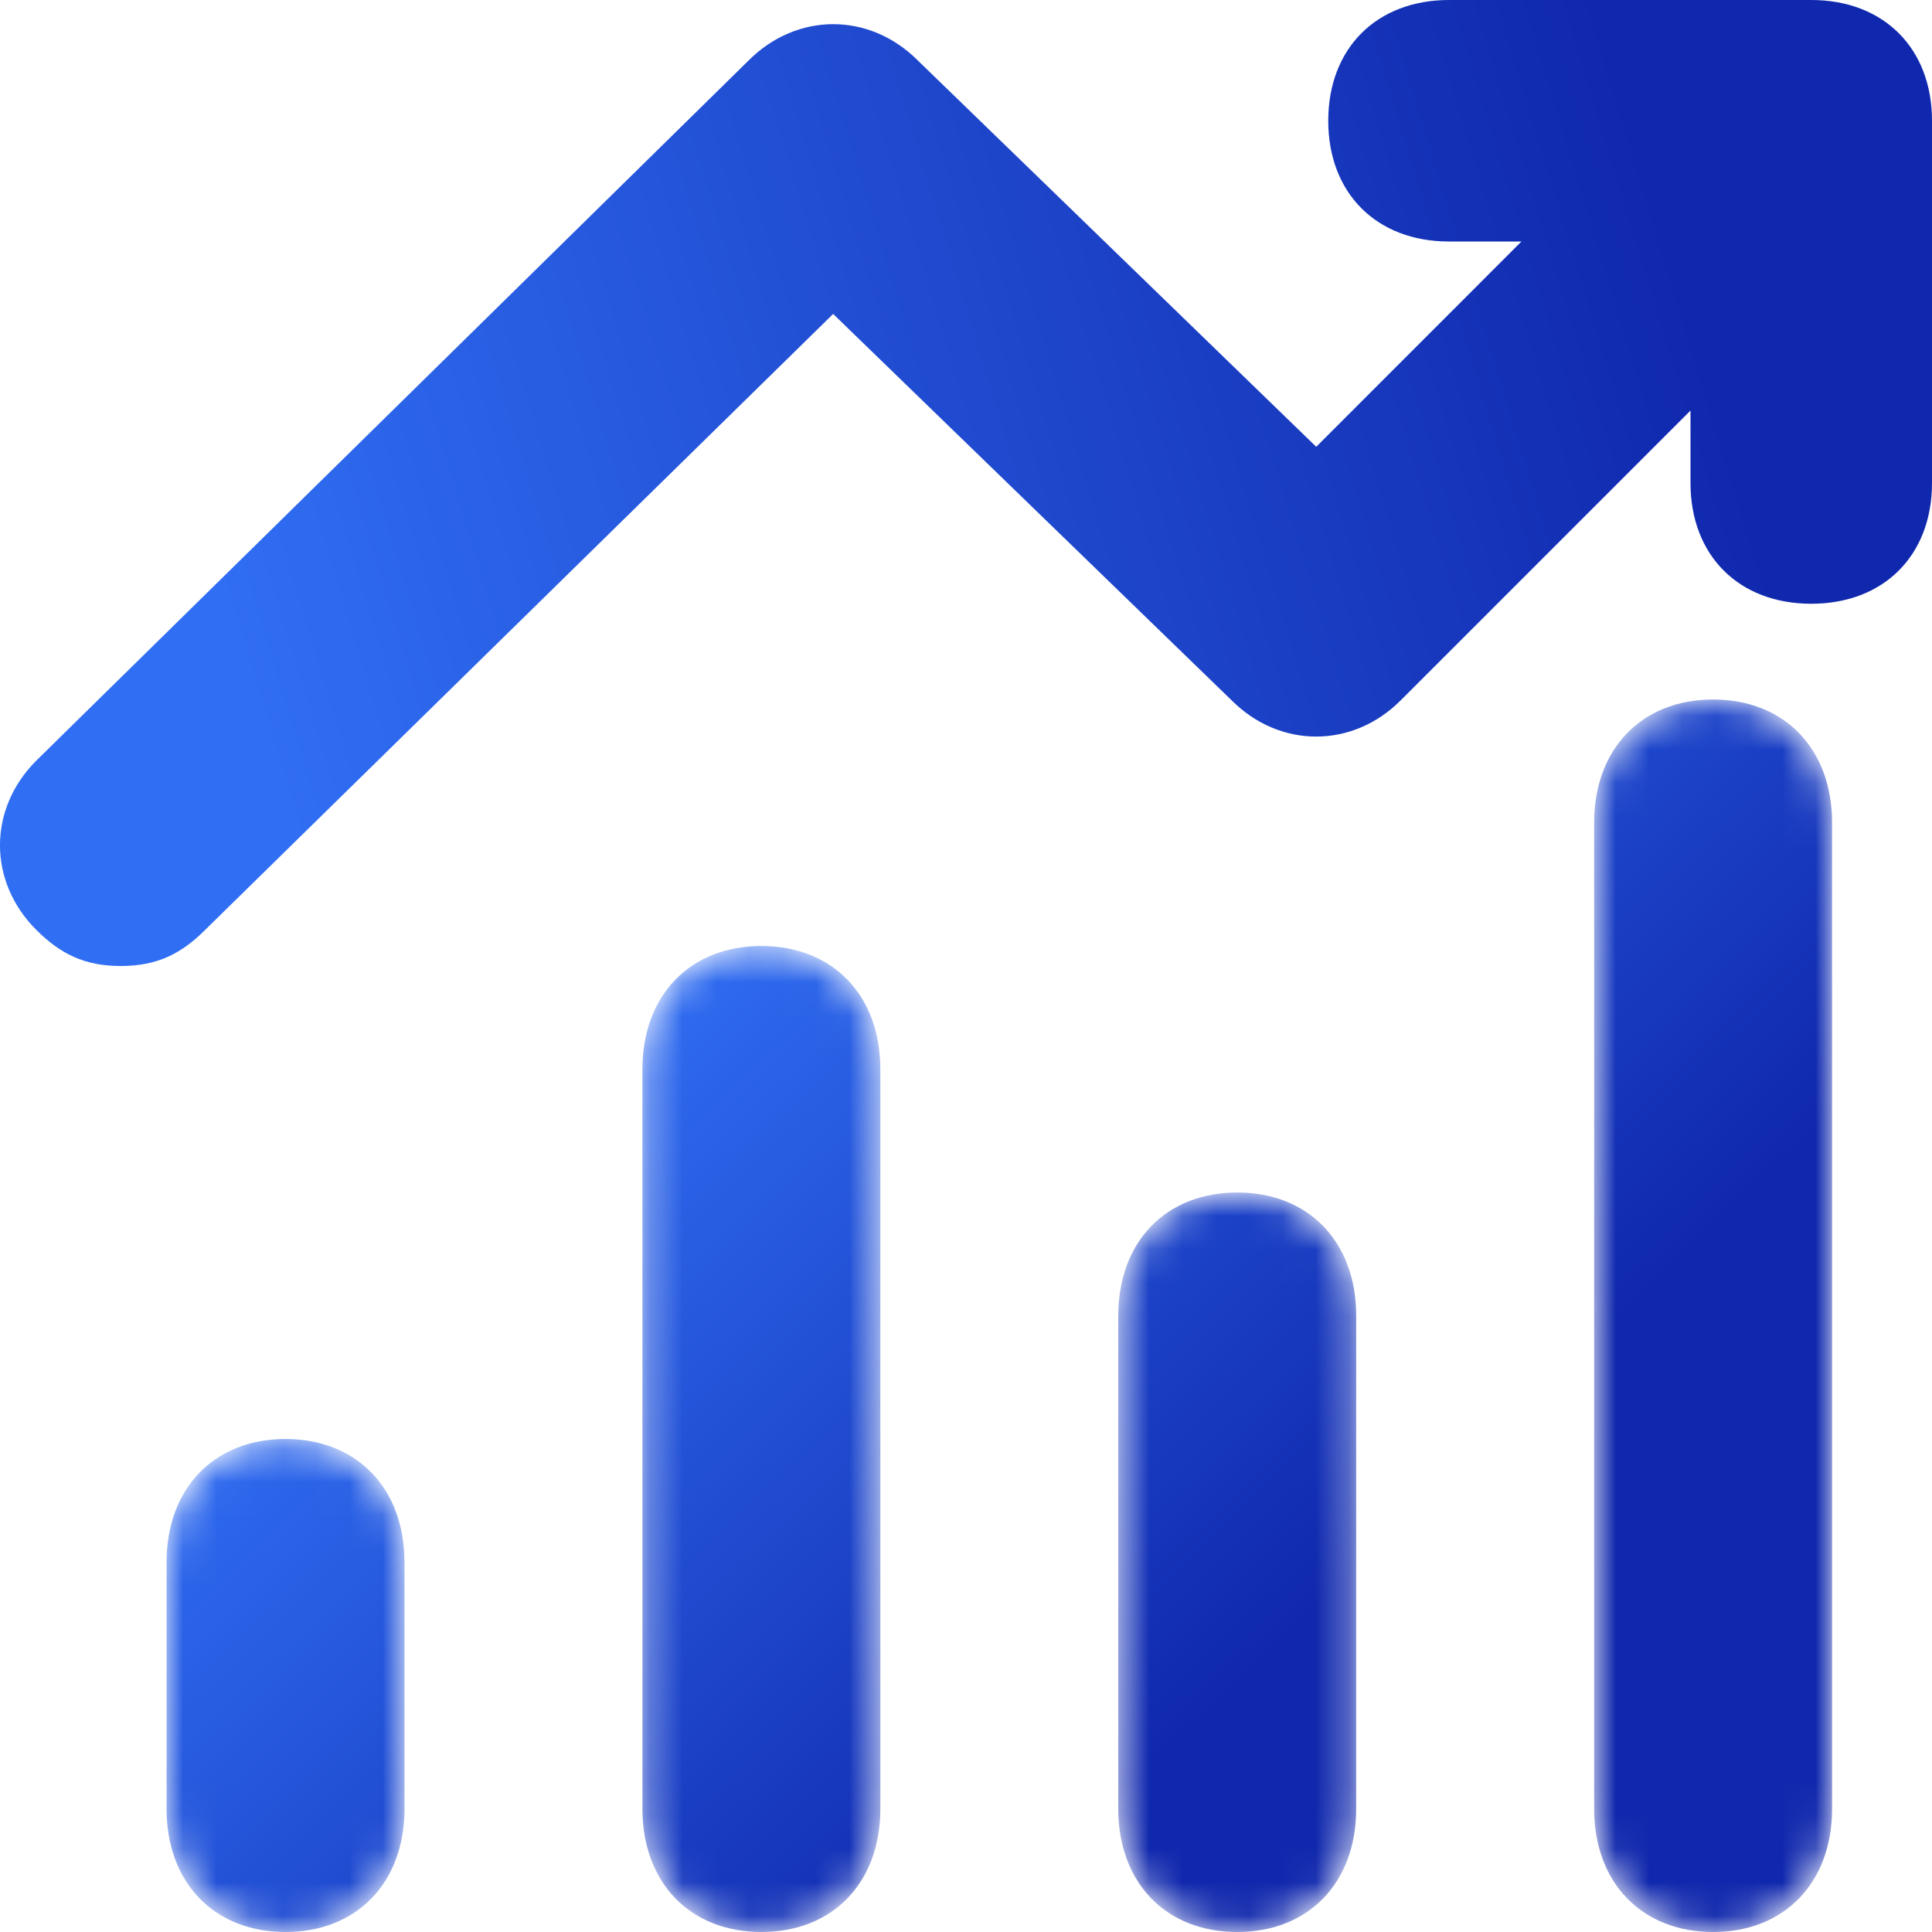 <svg width="58" height="58" xmlns="http://www.w3.org/2000/svg" xmlns:xlink="http://www.w3.org/1999/xlink"><defs><linearGradient x1="69.744%" y1="72.535%" x2="19.427%" y2="34.168%" id="b"><stop stop-color="#1028ad" offset="0"/><stop stop-color="#306ef3" offset="100%"/></linearGradient><linearGradient x1="89.385%" y1="44.883%" x2="11.267%" y2="56.743%" id="e"><stop stop-color="#1028ad" offset="0"/><stop stop-color="#306ef3" offset="100%"/></linearGradient><filter x="-66%" y="-89.2%" width="232%" height="278.4%" filterUnits="objectBoundingBox" id="c"><feGaussianBlur stdDeviation="11" in="SourceGraphic"/></filter><path d="M3.571 22.2c2.143 0 3.572 1.48 3.572 3.7v7.4c0 2.22-1.429 3.7-3.572 3.7C1.43 37 0 35.52 0 33.3v-7.4c0-2.22 1.429-3.7 3.571-3.7zM17.857 7.4c2.143 0 3.572 1.48 3.572 3.7v22.2c0 2.22-1.429 3.7-3.572 3.7s-3.571-1.48-3.571-3.7V11.1c0-2.22 1.428-3.7 3.571-3.7zM46.43 0C48.57 0 50 1.48 50 3.7v29.6c0 2.22-1.429 3.7-3.571 3.7-2.143 0-3.572-1.48-3.572-3.7V3.7c0-2.22 1.429-3.7 3.572-3.7zM32.143 14.8c2.143 0 3.571 1.48 3.571 3.7v14.8c0 2.22-1.428 3.7-3.571 3.7-2.143 0-3.572-1.48-3.572-3.7V18.5c0-2.22 1.429-3.7 3.572-3.7z" id="a"/></defs><g fill="none" fill-rule="evenodd"><g transform="translate(5 21)"><mask id="d" fill="#fff"><use xlink:href="#a"/></mask><use fill="#fff" fill-rule="nonzero" xlink:href="#a"/><path d="M3.571 22.2c2.143 0 3.572 1.48 3.572 3.7v7.4c0 2.22-1.429 3.7-3.572 3.7C1.43 37 0 35.52 0 33.3v-7.4c0-2.22 1.429-3.7 3.571-3.7zM17.857 7.4c2.143 0 3.572 1.48 3.572 3.7v22.2c0 2.22-1.429 3.7-3.572 3.7s-3.571-1.48-3.571-3.7V11.1c0-2.22 1.428-3.7 3.571-3.7zM46.43 0C48.57 0 50 1.48 50 3.7v29.6c0 2.22-1.429 3.7-3.571 3.7-2.143 0-3.572-1.48-3.572-3.7V3.7c0-2.22 1.429-3.7 3.572-3.7zM32.143 14.8c2.143 0 3.571 1.48 3.571 3.7v14.8c0 2.22-1.428 3.7-3.571 3.7-2.143 0-3.572-1.48-3.572-3.7V18.5c0-2.22 1.429-3.7 3.572-3.7z" fill="url(#b)" fill-rule="nonzero" filter="url(#c)" mask="url(#d)"/></g><path d="M42.05 21.025c-1.45 1.45-3.625 1.45-5.075 0l-11.963-11.6-18.85 18.488C5.438 28.637 4.712 29 3.625 29s-1.813-.363-2.538-1.087c-1.45-1.45-1.45-3.625 0-5.076L22.476 1.813c1.45-1.45 3.625-1.45 5.075 0l11.963 11.6 6.161-6.163H43.5c-2.175 0-3.625-1.45-3.625-3.625S41.325 0 43.5 0h10.875C56.55 0 58 1.45 58 3.625V14.5c0 2.175-1.45 3.625-3.625 3.625s-3.625-1.45-3.625-3.625v-2.175l-8.7 8.7z" fill="url(#e)" fill-rule="nonzero"/></g></svg>